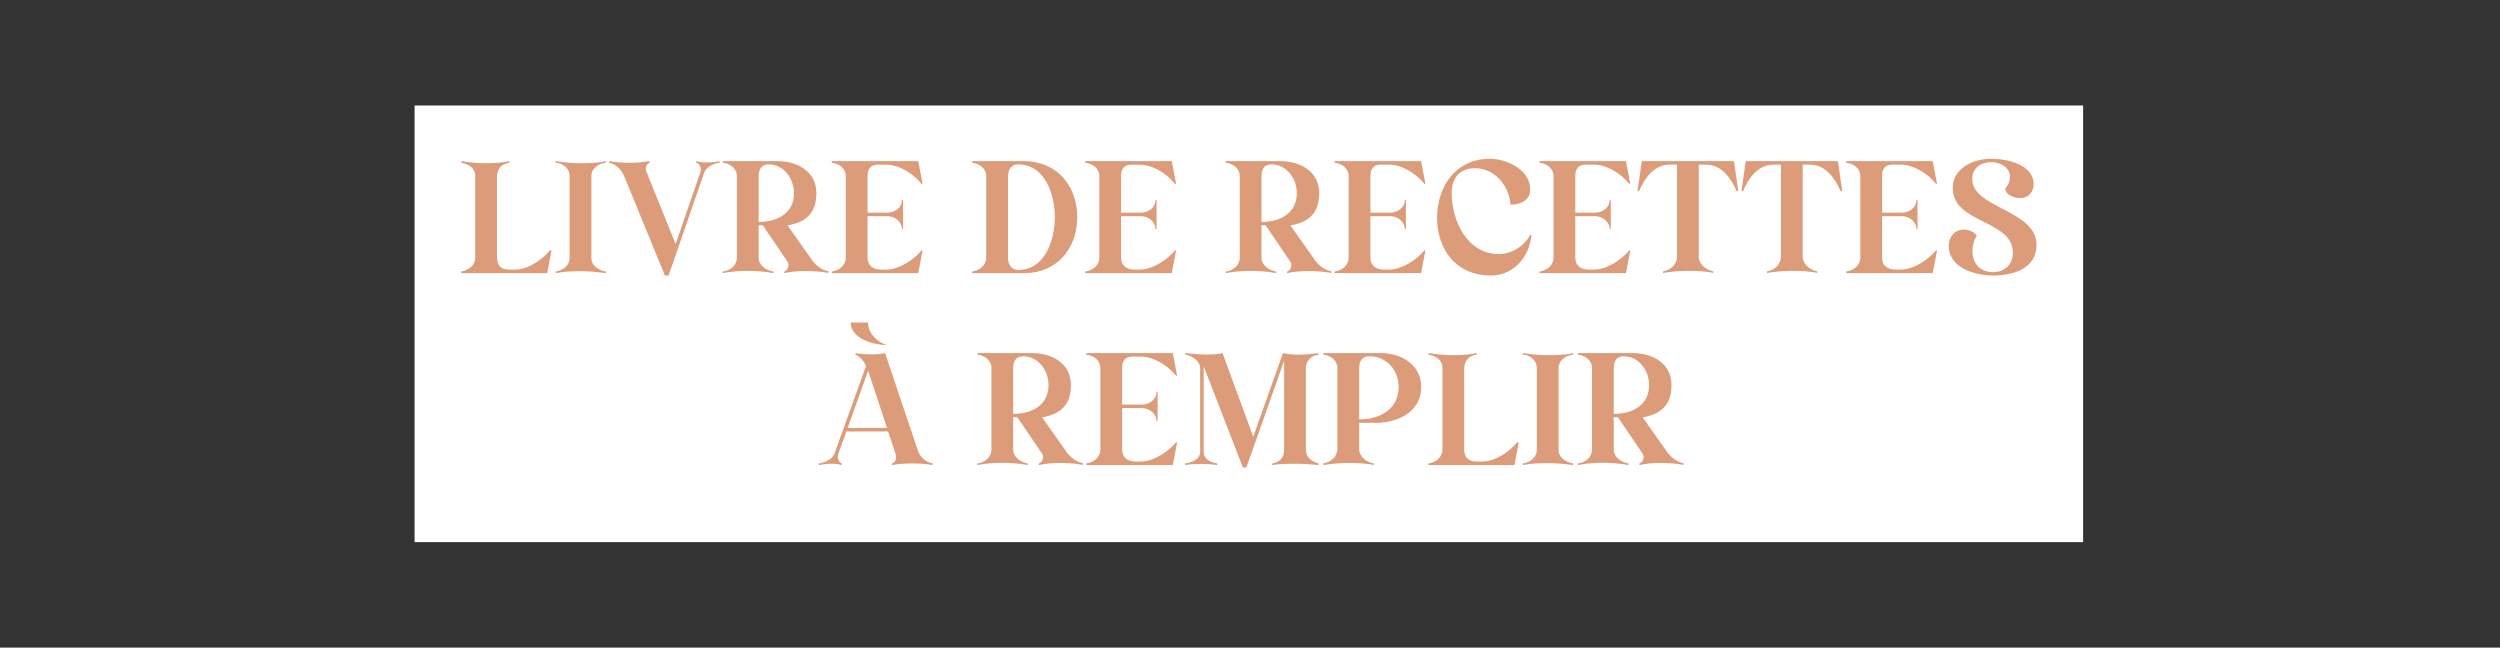 <?xml version="1.0" encoding="UTF-8"?> <svg xmlns="http://www.w3.org/2000/svg" id="a" viewBox="0 0 3000 777.16"><rect x="0" y="0" width="3000" height="777.16" fill="#333333" stroke="none"/><defs><style>.b{fill:#fff;}.c{fill:#dc9c79;}</style></defs><rect class="b" x="497.51" y="126.61" width="2002.23" height="523.94"></rect><g><path class="c" d="M661.83,300.49l-5.18,27.25h-103.26v-1.92c8.83-1.34,16.89-7.29,16.89-16.7v-97.69c0-9.6-7.48-14.59-16.89-16.12v-1.92c10.36,1.54,19.19,2.5,29.75,2.5,8.44,0,19.77-.58,28.21-2.5v1.92c-9.6,.96-14.97,7.87-14.97,16.89v96.15c0,12.67,7.48,15.16,14.97,15.16h6.72c15.35,0,32.44-11.52,41.84-23.03h1.92Z"></path><path class="c" d="M709.62,309.51c0,9.6,9.02,14.97,17.47,16.31v1.92c-11.32-1.34-18.81-2.3-30.13-2.3-8.44,0-19.77,.19-30.13,2.3v-1.92c9.02-1.34,16.7-7.29,16.7-16.7v-97.69c0-9.6-8.44-15.93-16.89-16.12v-1.92c11.13,1.54,18.62,2.5,29.94,2.5,8.64,0,22.26-.19,30.52-2.5v1.92c-8.25,.77-17.47,6.14-17.47,16.31v97.88Z"></path><path class="c" d="M840.32,207.21c2.3-6.53-1.54-11.32-4.99-11.9v-1.92c4.22,1.15,8.06,1.54,11.9,1.54,5.57,0,10.94-.38,16.31-1.54v1.92c-5.37,.58-15.74,3.84-18.81,12.67l-42.42,122.64h-4.41l-49.13-119.76c-3.07-7.29-9.6-14.01-17.85-15.55v-1.92c8.25,1.54,17.08,1.92,25.33,1.92s15.74-.77,23.22-1.92v1.92c-3.07,.96-6.14,5.95-3.45,11.52l34.74,85.98,29.56-85.6Z"></path><path class="c" d="M974.09,311.62c4.03,5.76,10.75,12.09,20.15,14.01v1.92c-8.83-1.73-19.38-2.3-28.4-2.3s-16.31,.77-24.76,2.5v-1.92c3.07-.58,7.29-6.53,3.84-11.9l-29.56-43.57h-4.99v38.77c0,9.4,9.21,15.35,17.66,16.7v1.92c-10.17-1.92-20.54-2.69-30.9-2.69-9.79,0-20.15,.77-29.75,2.69v-1.92c8.83-.96,16.89-7.29,16.89-16.7v-97.5c0-9.6-7.87-15.35-16.89-16.31v-1.92h65.83c23.8,0,46.45,12.48,46.45,38.19,0,21.69-9.98,34.74-34.55,38.96l28.98,41.07Zm-21.3-79.84c0-17.27-12.09-34.55-30.52-34.55-9.02,0-11.9,6.72-11.9,14.59v54.51c22.07,0,42.42-10.17,42.42-34.55Z"></path><path class="c" d="M1107.09,300.49l-5.18,27.25h-103.83v-1.92c8.83-1.15,16.89-7.29,16.89-16.7v-97.5c0-9.6-7.87-15.35-16.89-16.31v-1.92h103.83l5.18,27.25h-1.34c-9.21-11.9-26.68-23.03-42.03-23.03h-10.56c-8.83,0-12.09,5.76-12.09,13.63v43.95h23.61c9.02,0,17.66-5.95,17.66-15.16h1.34v34.93h-1.34c0-8.83-8.44-15.55-17.66-15.55h-23.61v49.9c0,9.21,6.53,14.01,15.55,14.2h6.72c15.35,0,33.01-11.52,42.42-23.03h1.34Z"></path><path class="c" d="M1228.96,193.39c38.96,0,63.72,29.36,63.72,67.17s-24.57,67.17-63.34,67.17h-62.76v-1.92c8.83-1.15,16.89-7.29,16.89-16.7v-97.5c0-9.4-8.06-15.35-16.89-16.31v-1.92h62.38Zm36.85,67.17c0-26.68-11.52-63.34-44.14-63.34-9.02,0-12.09,7.68-12.09,14.97v96.92c0,7.87,3.65,14.78,12.48,14.78,32.44,0,43.76-36.85,43.76-63.34Z"></path><path class="c" d="M1411.29,300.49l-5.18,27.25h-103.83v-1.92c8.83-1.15,16.89-7.29,16.89-16.7v-97.5c0-9.6-7.87-15.35-16.89-16.31v-1.92h103.83l5.18,27.25h-1.34c-9.21-11.9-26.68-23.03-42.03-23.03h-10.56c-8.83,0-12.09,5.76-12.09,13.63v43.95h23.61c9.02,0,17.66-5.95,17.66-15.16h1.34v34.93h-1.34c0-8.83-8.44-15.55-17.66-15.55h-23.61v49.9c0,9.21,6.53,14.01,15.55,14.2h6.72c15.35,0,33.01-11.52,42.42-23.03h1.34Z"></path><path class="c" d="M1577.5,311.62c4.03,5.76,10.75,12.09,20.15,14.01v1.92c-8.83-1.73-19.38-2.3-28.4-2.3s-16.31,.77-24.76,2.5v-1.92c3.07-.58,7.29-6.53,3.84-11.9l-29.56-43.57h-4.99v38.77c0,9.4,9.21,15.35,17.66,16.7v1.92c-10.17-1.92-20.54-2.69-30.9-2.69-9.79,0-20.15,.77-29.75,2.69v-1.92c8.83-.96,16.89-7.29,16.89-16.7v-97.5c0-9.6-7.87-15.35-16.89-16.31v-1.92h65.83c23.8,0,46.45,12.48,46.45,38.19,0,21.69-9.98,34.74-34.55,38.96l28.98,41.07Zm-21.3-79.84c0-17.27-12.09-34.55-30.52-34.55-9.02,0-11.9,6.72-11.9,14.59v54.51c22.07,0,42.42-10.17,42.42-34.55Z"></path><path class="c" d="M1710.5,300.49l-5.18,27.25h-103.83v-1.92c8.83-1.15,16.89-7.29,16.89-16.7v-97.5c0-9.6-7.87-15.35-16.89-16.31v-1.92h103.83l5.18,27.25h-1.34c-9.21-11.9-26.68-23.03-42.03-23.03h-10.56c-8.83,0-12.09,5.76-12.09,13.63v43.95h23.61c9.02,0,17.66-5.95,17.66-15.16h1.34v34.93h-1.34c0-8.83-8.44-15.55-17.66-15.55h-23.61v49.9c0,9.21,6.53,14.01,15.55,14.2h6.72c15.35,0,33.01-11.52,42.42-23.03h1.34Z"></path><path class="c" d="M1770,201.84c-18.62,0-28.02,11.9-28.02,30.13,0,32.05,18.23,72.93,56.62,72.93,15.35,0,30.9-9.79,38-23.42l1.15,.58c-2.5,26.29-21.11,48.56-48.94,48.56-40.88,0-64.29-30.71-64.29-69.09s22.84-71.01,63.33-71.01c20.15,0,48.37,13.05,48.37,36.66,0,13.44-11.71,18.42-23.61,18.42-1.54-22.26-18.62-43.76-42.61-43.76Z"></path><path class="c" d="M1956.36,300.49l-5.18,27.25h-103.83v-1.92c8.83-1.15,16.89-7.29,16.89-16.7v-97.5c0-9.6-7.87-15.35-16.89-16.31v-1.92h103.83l5.18,27.25h-1.34c-9.21-11.9-26.68-23.03-42.03-23.03h-10.56c-8.83,0-12.09,5.76-12.09,13.63v43.95h23.61c9.02,0,17.66-5.95,17.66-15.16h1.34v34.93h-1.34c0-8.83-8.44-15.55-17.66-15.55h-23.61v49.9c0,9.21,6.53,14.01,15.55,14.2h6.72c15.35,0,33.01-11.52,42.42-23.03h1.34Z"></path><path class="c" d="M2080.73,193.39l5.18,35.89h-1.92c-6.91-15.74-18.23-31.67-36.47-31.67h-9.02v110.55c0,8.83,8.64,15.74,17.46,17.46v1.92c-8.83-2.3-21.5-2.5-30.52-2.5-10.75,0-19,.77-29.75,2.5v-1.92c9.6-1.73,16.7-8.44,16.7-17.85v-110.16h-9.02c-18.23,0-29.75,15.74-36.47,31.67h-1.92l5.18-35.89h110.55Z"></path><path class="c" d="M2205.48,193.39l5.18,35.89h-1.92c-6.91-15.74-18.23-31.67-36.47-31.67h-9.02v110.55c0,8.83,8.64,15.74,17.46,17.46v1.92c-8.83-2.3-21.5-2.5-30.52-2.5-10.75,0-19,.77-29.75,2.5v-1.92c9.6-1.73,16.7-8.44,16.7-17.85v-110.16h-9.02c-18.23,0-29.75,15.74-36.47,31.67h-1.92l5.18-35.89h110.55Z"></path><path class="c" d="M2324.47,300.49l-5.18,27.25h-103.83v-1.92c8.83-1.15,16.89-7.29,16.89-16.7v-97.5c0-9.6-7.87-15.35-16.89-16.31v-1.92h103.83l5.18,27.25h-1.34c-9.21-11.9-26.68-23.03-42.03-23.03h-10.56c-8.83,0-12.09,5.76-12.09,13.63v43.95h23.61c9.02,0,17.66-5.95,17.66-15.16h1.34v34.93h-1.34c0-8.83-8.44-15.55-17.66-15.55h-23.61v49.9c0,9.21,6.53,14.01,15.55,14.2h6.72c15.35,0,33.01-11.52,42.42-23.03h1.34Z"></path><path class="c" d="M2338.48,295.11c0-10.36,6.72-19.58,17.85-19.58,6.33,0,11.9,2.11,15.93,7.29-3.65,5.18-5.37,11.9-5.37,18.23,0,15.16,9.4,25.53,24.95,25.53,13.82,0,23.61-9.4,23.61-23.22,0-40.11-72.16-34.55-72.16-77.92,0-23.99,25.33-34.93,46.06-34.93,18.42,0,51.05,6.53,51.05,30.71,0,9.02-6.33,16.51-15.74,16.51-7.1,0-17.08-3.07-18.62-11.13,3.45-3.84,5.95-8.83,5.95-14.01,0-12.09-11.9-18.04-22.65-18.04-12.28,0-22.65,7.1-22.65,20.34,0,34.93,77.15,37.04,77.15,78.88,0,28.79-28.21,36.85-52.01,36.85-21.3,0-53.35-8.83-53.35-35.51Z"></path><path class="c" d="M982.63,556.13s15.16-1.73,19-12.48l37.62-104.41c-1.54-4.03-6.33-11.13-12.67-13.63v-1.92c6.33,1.15,13.43,1.54,19.96,1.54,5.76,0,9.98-.38,15.55-1.54l39.34,116.88c2.88,8.64,10.17,14.01,17.66,15.55v1.92c-8.25-1.54-16.89-1.92-25.33-1.92-7.87,0-15.74,.58-23.42,1.92v-1.92c4.22-.96,6.33-5.37,3.84-13.05l-8.44-25.33h-50.09l-9.79,27.06c-1.92,5.57,1.73,10.75,4.41,11.32v1.92c-4.22-1.15-7.68-1.54-11.52-1.54-5.37,0-10.75,.58-16.12,1.54v-1.92Zm34.55-42.61h47.21l-22.65-68.71-24.57,68.71Zm24.37-126.48c.19,13.05,11.13,23.42,22.84,27.06-15.35,0-43.57-7.48-43.57-27.06h20.73Z"></path><path class="c" d="M1279.54,541.93c4.03,5.76,10.75,12.09,20.15,14.01v1.92c-8.83-1.73-19.38-2.3-28.4-2.3s-16.31,.77-24.76,2.5v-1.92c3.07-.58,7.29-6.53,3.84-11.9l-29.56-43.57h-4.99v38.77c0,9.4,9.21,15.35,17.66,16.7v1.92c-10.17-1.92-20.54-2.69-30.9-2.69-9.79,0-20.15,.77-29.75,2.69v-1.92c8.83-.96,16.89-7.29,16.89-16.7v-97.5c0-9.6-7.87-15.35-16.89-16.31v-1.92h65.83c23.8,0,46.45,12.48,46.45,38.19,0,21.69-9.98,34.74-34.55,38.96l28.98,41.07Zm-21.3-79.84c0-17.27-12.09-34.55-30.52-34.55-9.02,0-11.9,6.72-11.9,14.59v54.51c22.07,0,42.42-10.17,42.42-34.55Z"></path><path class="c" d="M1412.55,530.8l-5.18,27.25h-103.83v-1.92c8.83-1.15,16.89-7.29,16.89-16.7v-97.5c0-9.6-7.87-15.35-16.89-16.31v-1.92h103.83l5.18,27.25h-1.34c-9.21-11.9-26.68-23.03-42.03-23.03h-10.56c-8.83,0-12.09,5.76-12.09,13.63v43.95h23.61c9.02,0,17.66-5.95,17.66-15.16h1.34v34.93h-1.34c0-8.83-8.44-15.55-17.66-15.55h-23.61v49.9c0,9.21,6.53,14.01,15.55,14.2h6.72c15.35,0,33.01-11.52,42.42-23.03h1.34Z"></path><path class="c" d="M1582.21,425.62c-9.02,.96-15.16,7.68-15.16,16.31v97.5c0,9.02,6.53,14.39,15.16,16.7v1.92c-9.98-.96-17.85-1.54-28.02-1.54-8.25,0-19.19,.19-27.45,1.54v-1.92c9.79-1.54,14.2-7.68,14.2-16.12v-107.09l-45.29,128.01h-4.22l-47.02-121.49v102.49c0,9.4,7.87,12.67,16.31,14.2v1.92c-6.33-.96-13.24-1.34-19.58-1.34s-12.67,.38-19,1.34v-1.92c8.25-1.15,18.04-4.8,18.04-14.01v-100.38c0-8.64-10.17-15.35-18.04-16.12v-1.92c8.06,.96,17.66,1.73,25.72,1.73,6.14,0,13.24-.19,19.19-1.73l36.85,100.38,35.7-100.38c5.76,1.34,11.52,1.92,17.47,1.92,8.06,0,17.08-.77,25.14-1.92v1.92Z"></path><path class="c" d="M1630.96,538.66c0,9.4,8.64,16.12,17.66,17.46v1.92c-9.02-2.11-20.92-2.5-30.32-2.5-10.75,0-19.77,.96-30.32,2.5v-1.92c8.83-1.34,16.89-8.06,16.89-17.66v-96.54c0-9.6-7.87-15.35-16.89-16.31v-1.92h69.29c24.37,0,48.17,14.01,48.17,40.69,0,29.94-28.21,42.99-54.31,42.99h-20.15v31.28Zm0-35.31c24.57,0,47.41-12.09,47.41-38.96,0-20.34-14.59-36.85-35.12-36.85-8.83,0-12.28,5.95-12.28,14.39v61.42Z"></path><path class="c" d="M1822.5,530.8l-5.18,27.25h-103.26v-1.92c8.83-1.34,16.89-7.29,16.89-16.7v-97.69c0-9.6-7.48-14.59-16.89-16.12v-1.92c10.36,1.54,19.19,2.5,29.75,2.5,8.44,0,19.77-.58,28.21-2.5v1.92c-9.6,.96-14.97,7.87-14.97,16.89v96.15c0,12.67,7.48,15.16,14.97,15.16h6.72c15.35,0,32.44-11.52,41.84-23.03h1.92Z"></path><path class="c" d="M1870.29,539.82c0,9.6,9.02,14.97,17.47,16.31v1.92c-11.32-1.34-18.81-2.3-30.13-2.3-8.44,0-19.77,.19-30.13,2.3v-1.92c9.02-1.34,16.7-7.29,16.7-16.7v-97.69c0-9.6-8.44-15.93-16.89-16.12v-1.92c11.13,1.54,18.62,2.5,29.94,2.5,8.64,0,22.26-.19,30.52-2.5v1.92c-8.25,.77-17.47,6.14-17.47,16.31v97.88Z"></path><path class="c" d="M2000.22,541.93c4.03,5.76,10.75,12.09,20.15,14.01v1.92c-8.83-1.73-19.38-2.3-28.4-2.3s-16.31,.77-24.76,2.5v-1.92c3.07-.58,7.29-6.53,3.84-11.9l-29.56-43.57h-4.99v38.77c0,9.4,9.21,15.35,17.66,16.7v1.92c-10.17-1.92-20.54-2.69-30.9-2.69-9.79,0-20.15,.77-29.75,2.69v-1.92c8.83-.96,16.89-7.29,16.89-16.7v-97.5c0-9.6-7.87-15.35-16.89-16.31v-1.92h65.83c23.8,0,46.45,12.48,46.45,38.19,0,21.69-9.98,34.74-34.55,38.96l28.98,41.07Zm-21.3-79.84c0-17.27-12.09-34.55-30.52-34.55-9.02,0-11.9,6.72-11.9,14.59v54.51c22.07,0,42.42-10.17,42.42-34.55Z"></path></g></svg> 